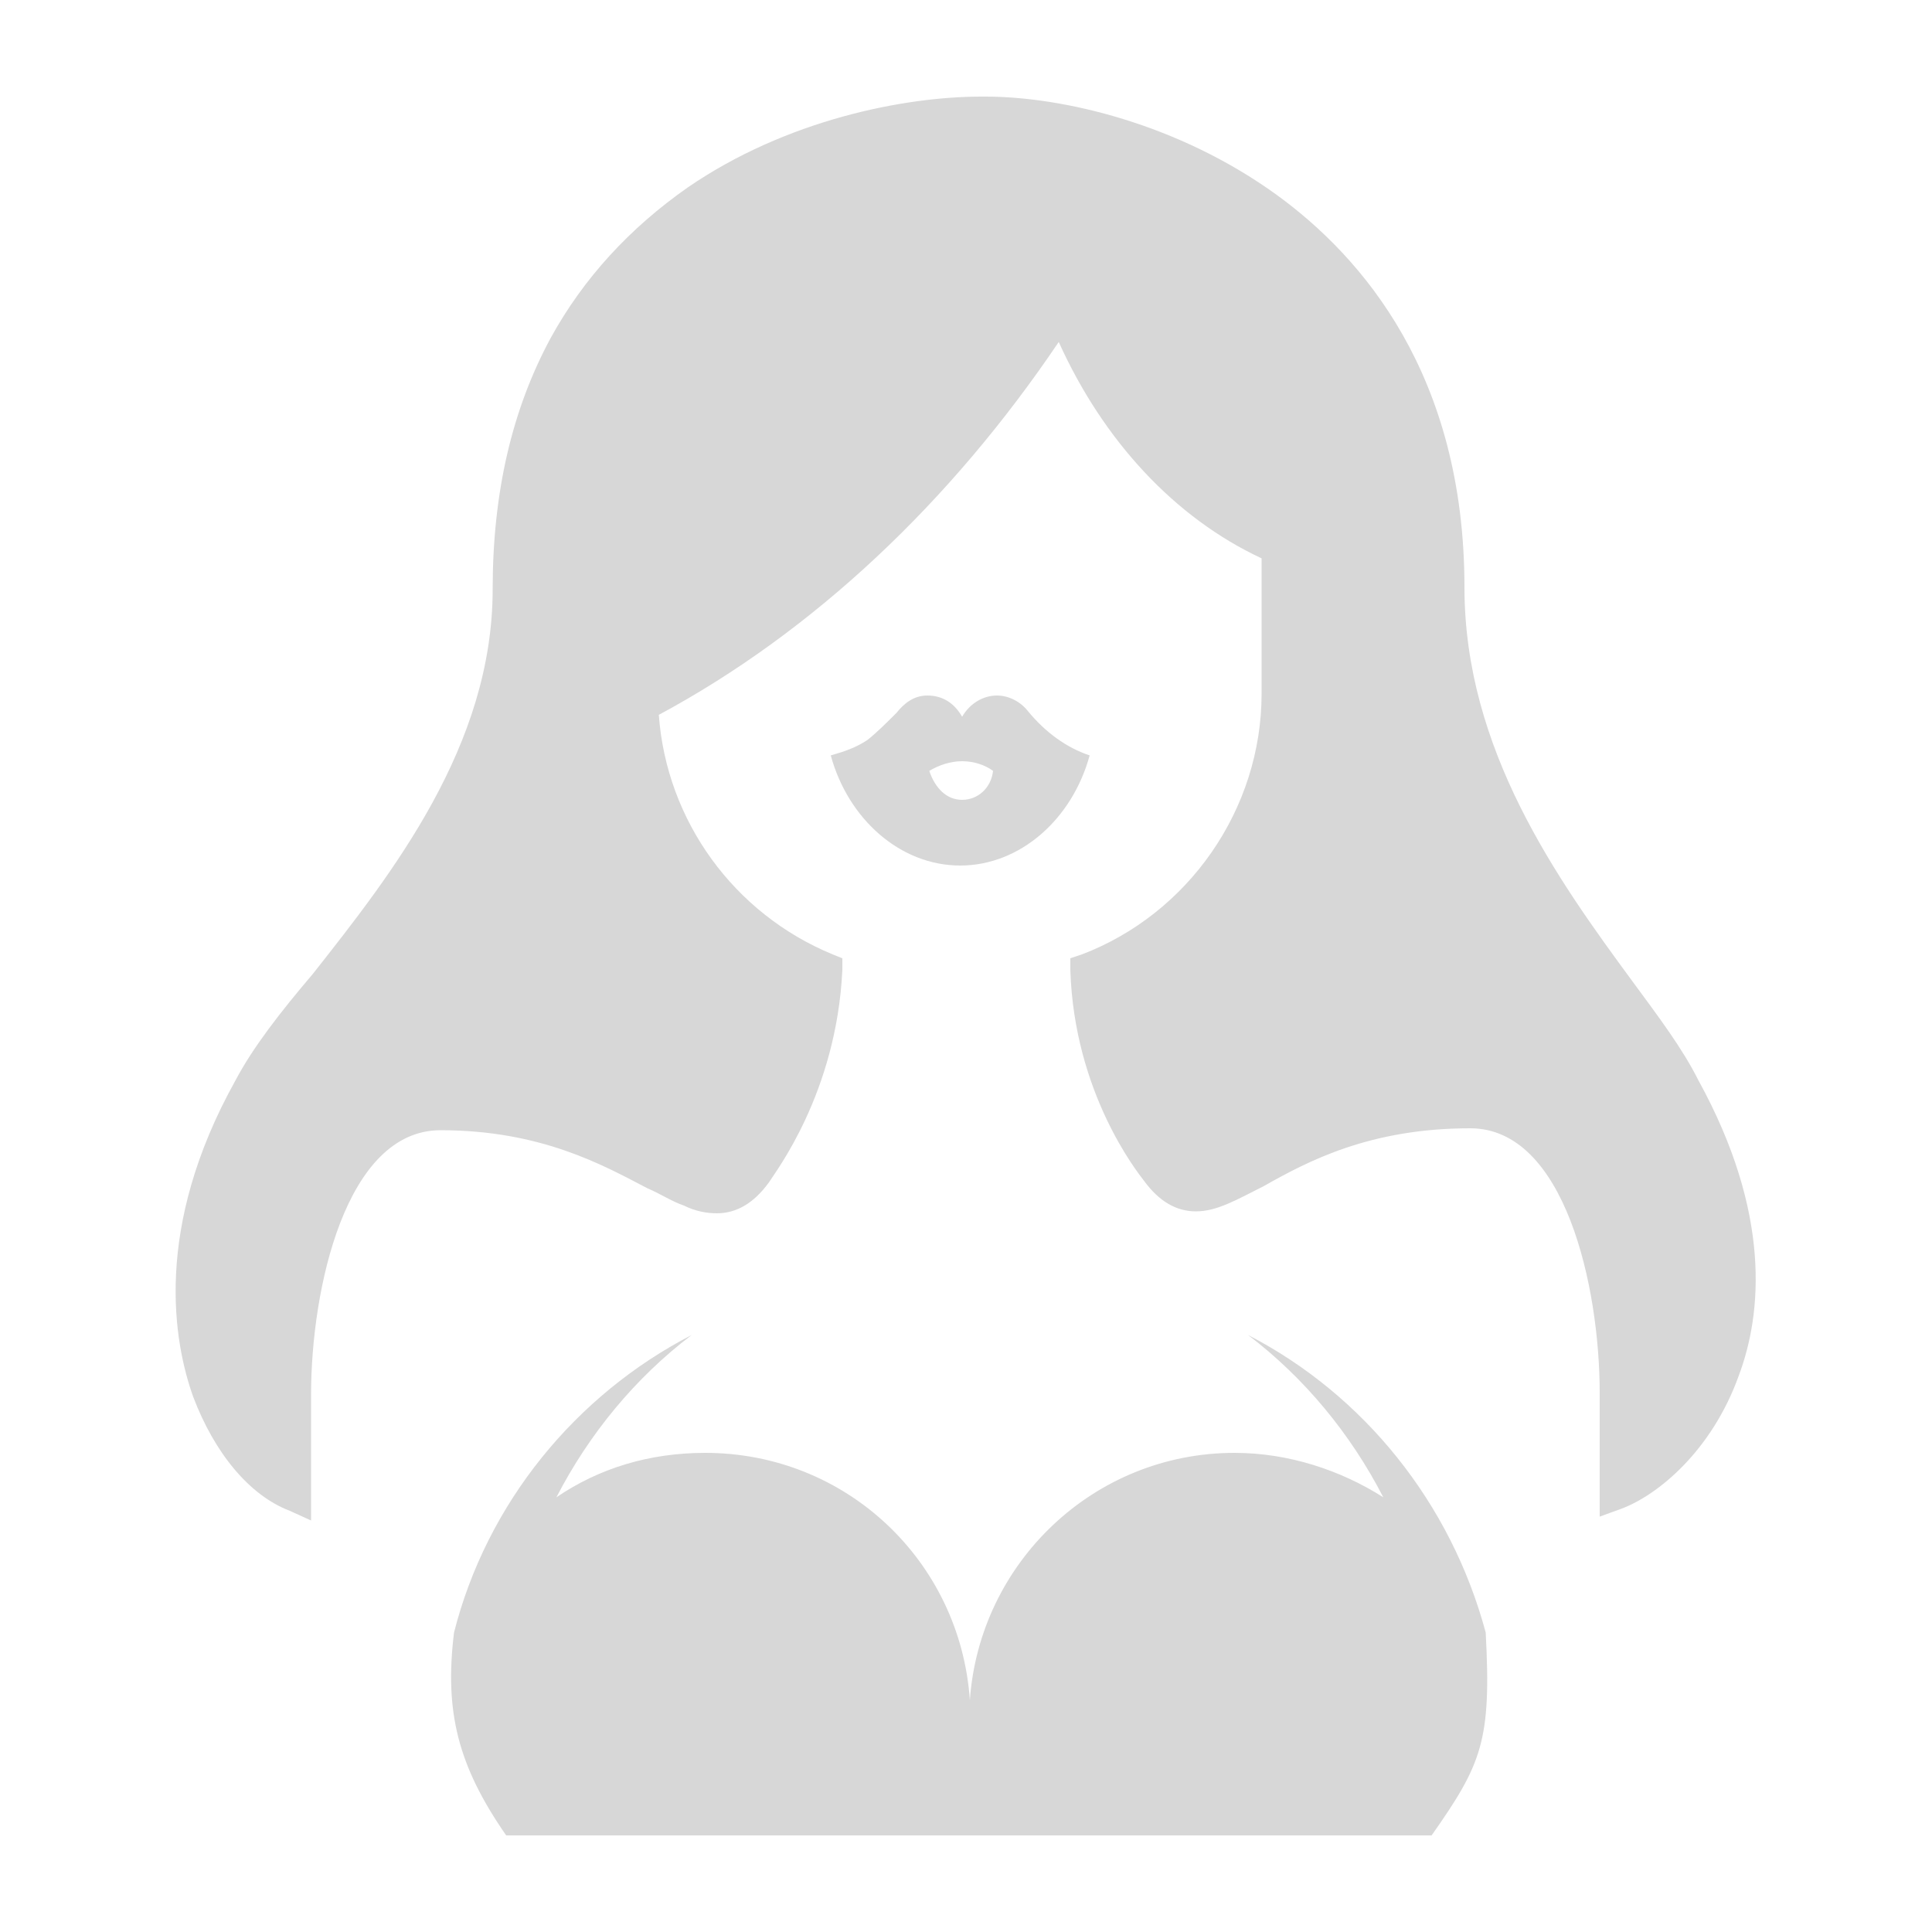 <svg height='300px' width='300px'  fill="#d7d7d7" xmlns="http://www.w3.org/2000/svg" xmlns:xlink="http://www.w3.org/1999/xlink" version="1.1" x="0px" y="0px" viewBox="190 130 100 100" enable-background="new 190 130 100 100" xml:space="preserve"><path d="M254.6,199.1c2.9,2.2,5.3,5.1,7,8.4c-2.2-1.4-4.9-2.3-7.7-2.3c-7.3,0-13.2,5.7-13.7,12.8c-0.5-7.2-6.4-12.8-13.7-12.8  c-2.9,0-5.5,0.8-7.7,2.3c1.7-3.3,4.1-6.2,7-8.4c-6,3.1-10.6,8.7-12.3,15.4c-0.5,4.1,0.2,6.9,2.7,10.5h47.9c2.6-3.7,3.1-4.9,2.8-10.5  C265.1,207.8,260.6,202.2,254.6,199.1z M277.9,185.9c-0.8-1.6-2-3.2-3.4-5.1c-3.9-5.3-8.7-12-8.7-20.4c0-11-5.3-17.1-9.7-20.3  C251,136.4,245,135,241,135c-0.1,0-0.1,0-0.2,0c-4,0-10.1,1.2-15.2,4.7c-3,2.1-5.4,4.7-7.1,7.8c-2,3.7-3,8-3,13  c0,8.1-5.2,14.7-9.3,19.9c-1.7,2-3.1,3.8-4,5.5c-4.3,7.7-3.2,13.6-2.2,16.4c1.1,2.9,2.9,5.1,5,5.9l1.1,0.5v-6.5  c0-5.5,1.8-13.7,6.7-13.7c5.2,0,8.4,1.8,10.7,3c0.7,0.3,1.3,0.7,1.9,0.9c0.6,0.3,1.2,0.4,1.7,0.4c1,0,1.9-0.5,2.7-1.6  c0.3-0.5,3.5-4.6,3.8-11v-0.6l-0.5-0.2c-5.1-2.1-8.6-6.9-9-12.4c8-4.3,15.1-11,20.7-19.3c2.3,5.1,6,9.1,10.5,11.2v7  c0,6-3.8,11.4-9.3,13.5l-0.6,0.2v0.6c0.2,6.4,3.5,10.5,3.8,10.9c0.8,1.1,1.7,1.6,2.7,1.6c1.1,0,2.1-0.6,3.5-1.3  c2.3-1.3,5.5-3,10.7-3c4.9,0,6.7,8.2,6.7,13.7v6.4l1.1-0.4c1.9-0.7,4.7-3,6.1-6.9C281.2,198,281.7,192.8,277.9,185.9z M246.4,169.1  c-1.2-0.4-2.3-1.2-3.2-2.3c-0.4-0.5-1-0.8-1.6-0.8c-0.7,0-1.4,0.4-1.8,1.1c-0.4-0.7-1-1.1-1.8-1.1c-0.7,0-1.2,0.4-1.6,0.9  c-0.5,0.5-1,1-1.5,1.4c-0.6,0.4-1.2,0.6-1.9,0.8c0.9,3.3,3.6,5.7,6.7,5.7C242.8,174.8,245.5,172.4,246.4,169.1z M238.1,169.9  c0.5-0.3,1.1-0.5,1.7-0.5c0.6,0,1.2,0.2,1.6,0.5c-0.1,0.9-0.8,1.5-1.6,1.5C239,171.4,238.4,170.8,238.1,169.9z"></path></svg>